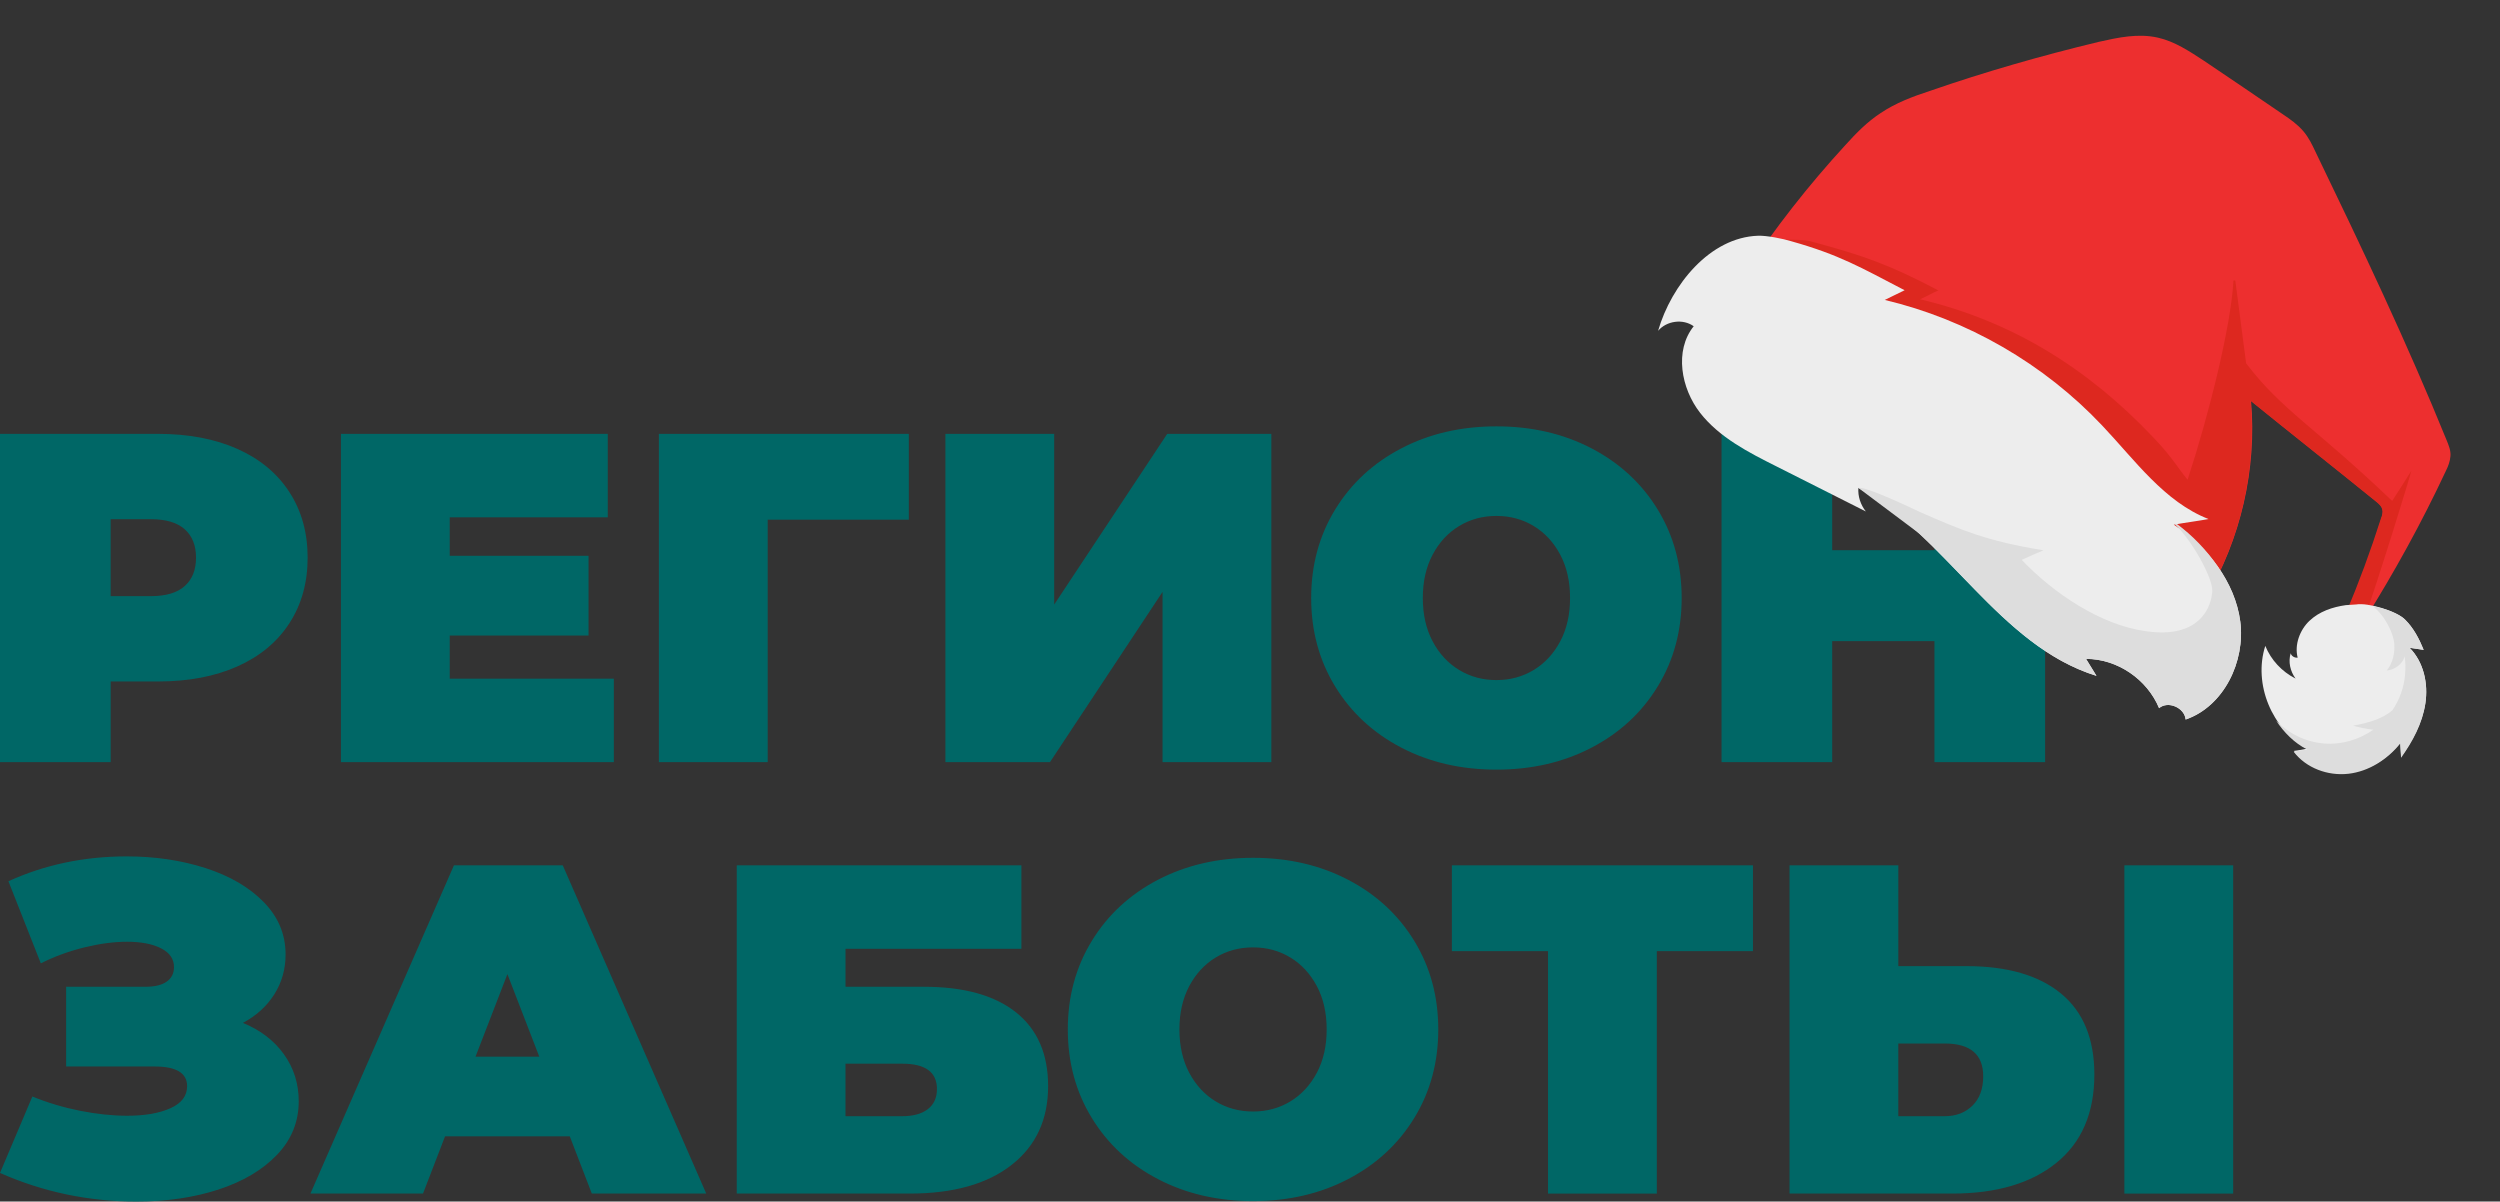 <?xml version="1.0" encoding="UTF-8"?> <svg xmlns="http://www.w3.org/2000/svg" width="129" height="62" viewBox="0 0 129 62" fill="none"><rect x="0" y="0" width="129" height="62" fill="#333333" stroke="none"/><path d="M105.528 22.387V39.326H99.817V33.083H94.541V39.326H88.831V22.387H94.541V28.389H99.817V22.387H105.528ZM72.304 38.576C70.852 37.818 69.715 36.765 68.892 35.418C68.069 34.071 67.657 32.551 67.657 30.857C67.657 29.162 68.069 27.643 68.892 26.295C69.715 24.948 70.851 23.896 72.304 23.137C73.755 22.379 75.393 22 77.216 22C79.039 22 80.676 22.379 82.128 23.137C83.58 23.896 84.717 24.948 85.54 26.295C86.363 27.643 86.774 29.162 86.774 30.857C86.774 32.551 86.363 34.071 85.54 35.418C84.718 36.765 83.58 37.818 82.128 38.576C80.676 39.334 79.039 39.713 77.216 39.713C75.393 39.713 73.755 39.334 72.304 38.576ZM79.14 34.571C79.712 34.224 80.168 33.733 80.507 33.095C80.845 32.458 81.015 31.712 81.015 30.857C81.015 30.002 80.845 29.256 80.507 28.619C80.168 27.981 79.712 27.489 79.14 27.143C78.567 26.796 77.926 26.622 77.216 26.622C76.506 26.622 75.864 26.796 75.292 27.143C74.719 27.489 74.263 27.981 73.925 28.619C73.586 29.256 73.417 30.002 73.417 30.857C73.417 31.712 73.586 32.458 73.925 33.095C74.263 33.733 74.719 34.224 75.292 34.571C75.865 34.918 76.506 35.092 77.216 35.092C77.926 35.092 78.567 34.918 79.14 34.571ZM48.783 22.387H54.397V31.195L60.229 22.387H65.601V39.326H59.987V30.542L54.179 39.326H48.783V22.387ZM46.896 26.815H39.613V39.326H33.999V22.387H46.896V26.815ZM31.675 35.018V39.326H17.592V22.387H31.361V26.694H23.206V28.678H30.369V32.792H23.206V35.018L31.675 35.018ZM12.244 23.161C13.406 23.678 14.301 24.42 14.93 25.388C15.559 26.355 15.874 27.485 15.874 28.775C15.874 30.066 15.559 31.195 14.93 32.163C14.301 33.131 13.406 33.873 12.244 34.389C11.083 34.906 9.72 35.164 8.155 35.164H5.711V39.326H0V22.387H8.155C9.72 22.387 11.083 22.645 12.244 23.161ZM9.534 30.239C9.921 29.892 10.115 29.405 10.115 28.775C10.115 28.146 9.921 27.659 9.534 27.311C9.147 26.965 8.566 26.791 7.792 26.791H5.71V30.76H7.792C8.566 30.76 9.147 30.587 9.534 30.239Z" fill="#006766"></path><path d="M106.351 51.268C107.496 52.212 108.069 53.603 108.069 55.442C108.069 57.426 107.415 58.947 106.109 60.004C104.802 61.061 103.011 61.588 100.737 61.588H92.34V44.65H97.954V49.852H101.463C103.576 49.852 105.205 50.324 106.351 51.268ZM101.777 57.052C102.148 56.689 102.334 56.184 102.334 55.539C102.334 54.41 101.672 53.845 100.349 53.845H97.953V57.596H100.349C100.931 57.596 101.406 57.415 101.777 57.052ZM109.617 44.65H115.231V61.589H109.617V44.65ZM90.453 49.078H85.492V61.589H79.878V49.078H74.917V44.65H90.453V49.078ZM59.744 60.838C58.293 60.081 57.155 59.028 56.333 57.68C55.51 56.334 55.099 54.813 55.099 53.119C55.099 51.425 55.51 49.905 56.333 48.558C57.155 47.211 58.293 46.158 59.744 45.4C61.197 44.642 62.834 44.263 64.657 44.263C66.48 44.263 68.118 44.642 69.569 45.4C71.021 46.158 72.158 47.211 72.981 48.558C73.804 49.905 74.215 51.425 74.215 53.119C74.215 54.813 73.804 56.334 72.981 57.68C72.158 59.027 71.021 60.08 69.569 60.838C68.118 61.597 66.48 61.976 64.657 61.976C62.834 61.976 61.197 61.597 59.744 60.838ZM66.581 56.834C67.153 56.487 67.61 55.995 67.948 55.357C68.287 54.72 68.456 53.974 68.456 53.119C68.456 52.264 68.287 51.518 67.948 50.881C67.61 50.244 67.153 49.752 66.581 49.405C66.008 49.058 65.367 48.885 64.657 48.885C63.947 48.885 63.306 49.058 62.733 49.405C62.16 49.752 61.706 50.244 61.366 50.881C61.028 51.518 60.858 52.264 60.858 53.119C60.858 53.974 61.028 54.72 61.366 55.357C61.706 55.995 62.16 56.486 62.733 56.834C63.306 57.181 63.947 57.354 64.657 57.354C65.367 57.354 66.008 57.181 66.581 56.834ZM38.016 44.65H52.704V48.957H43.629V50.917H47.67C49.735 50.917 51.32 51.356 52.425 52.236C53.53 53.115 54.083 54.385 54.083 56.047C54.083 57.773 53.453 59.129 52.196 60.112C50.937 61.096 49.187 61.588 46.945 61.588H38.016V44.65ZM46.557 57.596C47.121 57.596 47.561 57.475 47.875 57.233C48.19 56.991 48.347 56.645 48.347 56.192C48.347 55.322 47.75 54.886 46.557 54.886H43.628V57.596H46.557ZM29.401 58.636H22.964L21.827 61.588H16.019L23.424 44.65H29.038L36.442 61.588H30.538L29.401 58.636ZM27.827 54.523L26.182 50.264L24.537 54.523H27.827ZM14.652 54.402C15.16 55.112 15.414 55.918 15.414 56.822C15.414 57.886 15.04 58.81 14.289 59.593C13.539 60.375 12.53 60.971 11.264 61.383C9.998 61.794 8.59 62 7.041 62C4.574 62 2.226 61.508 0 60.524L1.67 56.58C2.46 56.903 3.282 57.148 4.138 57.318C4.993 57.487 5.799 57.572 6.558 57.572C7.477 57.572 8.223 57.443 8.796 57.184C9.369 56.927 9.655 56.548 9.655 56.047C9.655 55.37 9.099 55.031 7.986 55.031H3.412V50.917H7.501C7.986 50.917 8.352 50.829 8.602 50.651C8.853 50.474 8.978 50.224 8.978 49.901C8.978 49.482 8.756 49.159 8.312 48.934C7.868 48.708 7.284 48.594 6.558 48.594C5.88 48.594 5.146 48.691 4.356 48.885C3.565 49.078 2.815 49.353 2.106 49.708L0.435 45.472C2.307 44.618 4.34 44.19 6.533 44.19C8.001 44.19 9.361 44.392 10.611 44.795C11.861 45.199 12.862 45.783 13.611 46.55C14.361 47.317 14.736 48.216 14.736 49.248C14.736 50.006 14.543 50.692 14.156 51.305C13.769 51.918 13.228 52.41 12.534 52.781C13.438 53.153 14.144 53.692 14.652 54.402Z" fill="#006766"></path><path d="M90.03 14.132C91.578 11.776 93.317 9.561 95.222 7.486C95.775 6.872 96.351 6.285 97.043 5.833C97.817 5.312 98.702 4.977 99.583 4.692C102.44 3.701 105.36 2.867 108.295 2.16C109.298 1.935 110.327 1.711 111.345 1.942C112.214 2.136 112.982 2.651 113.728 3.138C115.097 4.053 116.464 4.993 117.808 5.906C118.193 6.164 118.552 6.419 118.853 6.771C119.131 7.096 119.305 7.463 119.478 7.83C121.851 12.74 124.196 17.673 126.254 22.735C126.36 22.996 126.466 23.257 126.444 23.533C126.423 23.809 126.328 24.055 126.208 24.298C124.965 26.956 123.553 29.524 121.995 32.006C121.675 31.905 121.381 31.781 121.06 31.681C121.767 30.068 122.375 28.422 122.885 26.743C122.921 26.595 122.983 26.448 122.945 26.293C122.908 26.113 122.742 25.974 122.599 25.862C120.46 24.129 118.293 22.419 116.154 20.686C116.462 24.197 115.624 27.821 113.821 30.865L90.03 14.132Z" fill="#ED2F2F"></path><path d="M123.434 25.851C123.434 25.851 123.436 25.826 123.411 25.824C119.436 22.028 117.734 21.163 115.9 18.746L115.346 14.508C115.349 14.458 115.249 14.45 115.245 14.5C115.116 16.815 114.009 21.303 112.881 24.753C112.418 24.211 112.065 23.552 111.082 22.541C107.719 18.994 103.814 16.568 99.076 15.442C99.468 15.27 99.629 15.156 100.021 14.985C97.472 13.649 96.193 13.196 93.421 12.45C92.951 12.312 90.501 12.299 89.583 12.733L111.917 27.407C111.638 28.067 111.369 28.602 111.139 28.963L113.796 30.863C115.624 27.821 116.435 24.22 116.129 20.684C118.268 22.417 120.435 24.127 122.574 25.86C122.717 25.972 122.883 26.111 122.92 26.291C122.958 26.446 122.921 26.594 122.859 26.741C122.325 28.418 121.717 30.064 121.035 31.678C121.356 31.779 121.65 31.903 121.97 32.004C122.543 30.482 124.533 24.067 124.413 24.31C124.152 24.744 123.434 25.851 123.434 25.851Z" fill="#DD281F"></path><path d="M90.714 12.164C88.231 12.249 86.247 14.697 85.557 17.07C86.002 16.548 86.844 16.437 87.395 16.834C86.387 18.094 86.741 20.042 87.729 21.307C88.717 22.571 90.224 23.345 91.659 24.063C93.19 24.839 94.747 25.617 96.279 26.393C96.003 26.044 95.86 25.603 95.893 25.176C100.496 27.732 103.144 33.32 108.178 34.874C107.998 34.582 107.819 34.29 107.64 33.998C109.257 33.998 110.792 35.052 111.409 36.54C111.869 36.146 112.725 36.516 112.779 37.127C114.752 36.446 115.867 34.132 115.598 32.065C115.329 29.997 113.901 28.218 112.17 27.073C112.76 26.967 113.372 26.889 113.962 26.783C111.681 25.898 110.156 23.733 108.474 21.959C105.463 18.769 101.521 16.491 97.254 15.477C97.596 15.302 97.936 15.151 98.278 14.976C95.995 13.788 94.908 13.147 92.435 12.45C92.016 12.316 91.145 12.147 90.714 12.164Z" fill="#EDEDED"></path><path d="M112.199 27.026C113.118 27.881 114.18 29.833 114.154 30.488C114.115 31.319 113.507 32.964 110.757 32.574C108.406 32.265 105.957 30.609 104.322 28.89C104.69 28.716 105.082 28.544 105.447 28.396C102.453 27.91 101.159 27.33 99.105 26.437C98.789 26.286 96.255 25.079 95.918 25.179L95.893 25.177L99.093 27.573C101.989 30.3 104.428 33.699 108.178 34.875C107.998 34.583 107.819 34.291 107.64 33.999C109.257 33.998 110.792 35.053 111.409 36.541C111.869 36.147 112.725 36.517 112.779 37.128C114.752 36.447 115.867 34.133 115.598 32.066C115.344 30.126 113.903 28.194 112.325 27.035" fill="#DDDDDD"></path><path d="M121.579 31.19C122.193 31.086 123.675 31.53 124.096 31.967C124.542 32.406 124.827 32.959 125.061 33.533C124.811 33.488 124.585 33.471 124.336 33.426C125.062 34.165 125.304 35.27 125.151 36.269C124.996 37.293 124.494 38.214 123.899 39.052C123.893 38.799 123.862 38.544 123.855 38.316C123.209 39.15 122.252 39.758 121.181 39.877C120.136 39.998 119.006 39.582 118.363 38.748C118.593 38.716 118.823 38.683 119.055 38.625C117.236 37.65 116.256 35.3 116.889 33.327C117.186 34.058 117.746 34.657 118.451 35.015C118.177 34.64 118.064 34.151 118.199 33.707C118.238 33.862 118.408 33.951 118.56 33.937C118.385 33.267 118.672 32.506 119.163 32.038C119.681 31.548 120.356 31.323 121.045 31.225" fill="#EDEDED"></path><path d="M124.336 33.426C124.585 33.471 124.811 33.488 125.061 33.533C124.827 32.959 124.542 32.406 124.096 31.967C123.814 31.692 123.128 31.412 122.481 31.286C122.504 31.313 122.529 31.315 122.552 31.342L122.431 31.282C123.076 31.761 123.508 32.705 123.544 33.213C123.582 33.696 123.466 34.218 123.158 34.598C123.514 34.575 123.991 34.284 124.075 33.861C124.127 34.168 124.13 34.446 124.105 34.773C124.052 35.451 123.826 36.09 123.454 36.642C122.938 37.108 122.113 37.321 121.421 37.444C121.618 37.51 122.14 37.627 122.466 37.652C121.745 38.152 120.864 38.437 119.934 38.365C118.955 38.289 118.08 37.842 117.449 37.186C117.856 37.799 118.394 38.346 119.051 38.675C118.821 38.708 118.591 38.741 118.359 38.798C119.002 39.632 120.107 40.046 121.177 39.927C122.223 39.806 123.18 39.198 123.851 38.366C123.856 38.619 123.887 38.874 123.895 39.102C124.491 38.264 124.992 37.343 125.147 36.319C125.304 35.27 125.062 34.165 124.336 33.426Z" fill="#DDDDDD"></path></svg> 